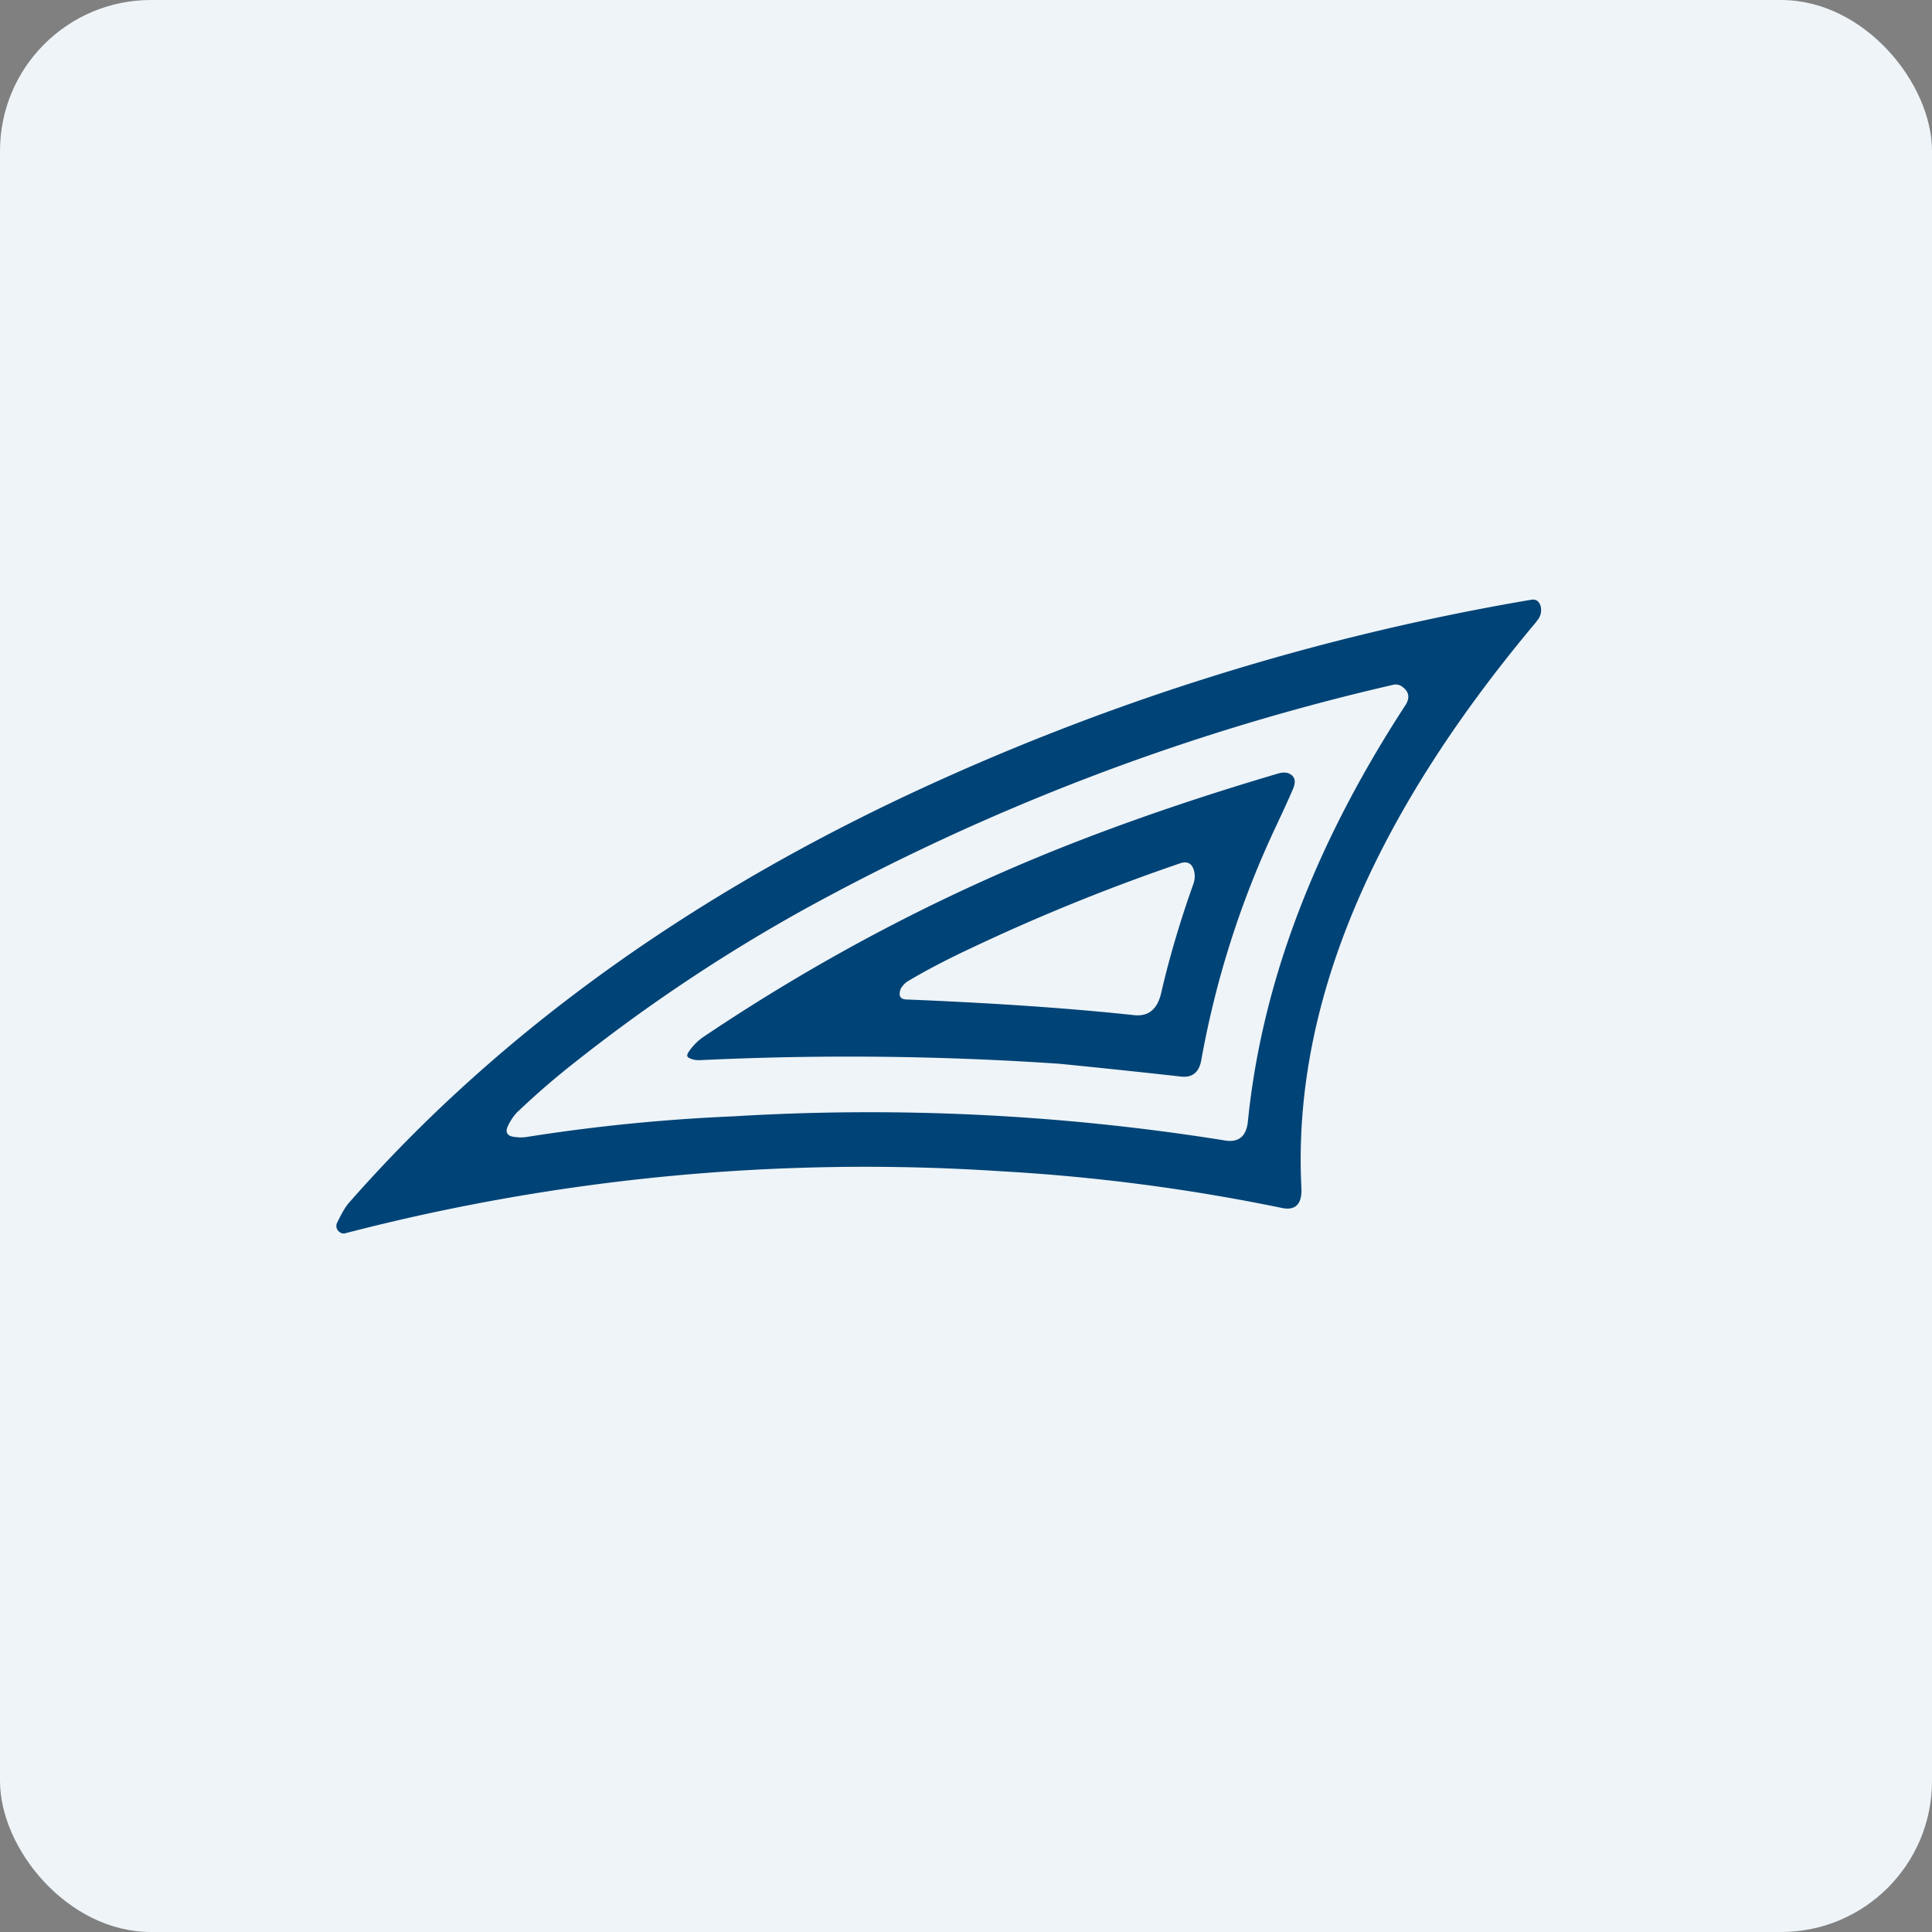 <!-- by FastBull --><svg xmlns="http://www.w3.org/2000/svg" width="64" height="64" viewBox="0 0 64 64"><rect x="0" y="0" width="64" height="64" fill="#808080" stroke="none"/><rect x="0" y="0" width="64" height="64" rx="5" ry="5" fill="#eef4f8" /><path fill="#eef4f8" d="M 2.75,2 L 61.55,2 L 61.55,60.80 L 2.75,60.80 L 2.75,2" /><path fill-rule="evenodd" d="M 50.90,20.59 C 45.40,27.13 42.81,33.37 43.11,39.34 C 43.14,39.88 42.92,40.12 42.44,40.01 A 63.63,63.63 0 0,0 33.17,38.80 A 68.50,68.50 0 0,0 11.45,40.85 C 11.35,40.88 11.28,40.85 11.20,40.77 A 0.25,0.25 0 0,1 11.18,40.48 C 11.32,40.19 11.45,39.96 11.59,39.81 C 16.34,34.41 22.43,29.96 29.84,26.44 A 80.22,80.22 0 0,1 50.71,19.87 C 50.87,19.84 50.97,19.90 51.03,20.06 A 0.53,0.53 0 0,1 50.90,20.58 L 50.90,20.59 M 46.57,23.34 C 43.54,27.98 41.80,32.58 41.34,37.13 C 41.29,37.66 41.02,37.87 40.52,37.77 A 74.53,74.53 0 0,0 24.30,36.98 C 21.96,37.08 19.69,37.31 17.47,37.66 C 17.30,37.69 17.13,37.68 16.97,37.65 C 16.79,37.61 16.74,37.49 16.82,37.31 C 16.92,37.10 17.05,36.91 17.19,36.79 C 17.77,36.24 18.38,35.71 19.07,35.17 A 55.80,55.80 0 0,1 26.52,30.19 A 75.57,75.57 0 0,1 46.13,22.69 C 46.26,22.65 46.39,22.69 46.48,22.77 C 46.68,22.93 46.70,23.12 46.57,23.34 L 46.57,23.34 M 42.28,27.35 A 30.90,30.90 0 0,0 39.79,35.14 C 39.71,35.54 39.48,35.71 39.10,35.66 C 37.84,35.52 36.52,35.38 35.11,35.24 A 102.82,102.82 0 0,0 23.17,35.12 C 23.07,35.12 22.96,35.11 22.86,35.06 C 22.75,35.02 22.74,34.96 22.81,34.85 C 22.95,34.64 23.12,34.47 23.33,34.33 C 27.32,31.65 31.52,29.47 35.90,27.79 C 37.90,27.02 40.05,26.30 42.32,25.63 C 42.51,25.57 42.67,25.58 42.79,25.68 C 42.91,25.78 42.92,25.93 42.83,26.14 C 42.66,26.54 42.47,26.94 42.28,27.35 L 42.28,27.35 M 32.08,31.45 A 65.94,65.94 0 0,1 39.09,28.60 C 39.34,28.51 39.50,28.61 39.56,28.87 C 39.59,29.01 39.58,29.13 39.54,29.26 C 39.09,30.52 38.73,31.74 38.46,32.92 C 38.33,33.44 38.04,33.67 37.59,33.63 C 35.25,33.38 32.74,33.22 30.05,33.11 C 29.82,33.11 29.75,32.99 29.84,32.75 C 29.90,32.65 29.98,32.56 30.08,32.50 C 30.72,32.12 31.38,31.78 32.08,31.45 L 32.08,31.45" fill="#004376" /></svg>